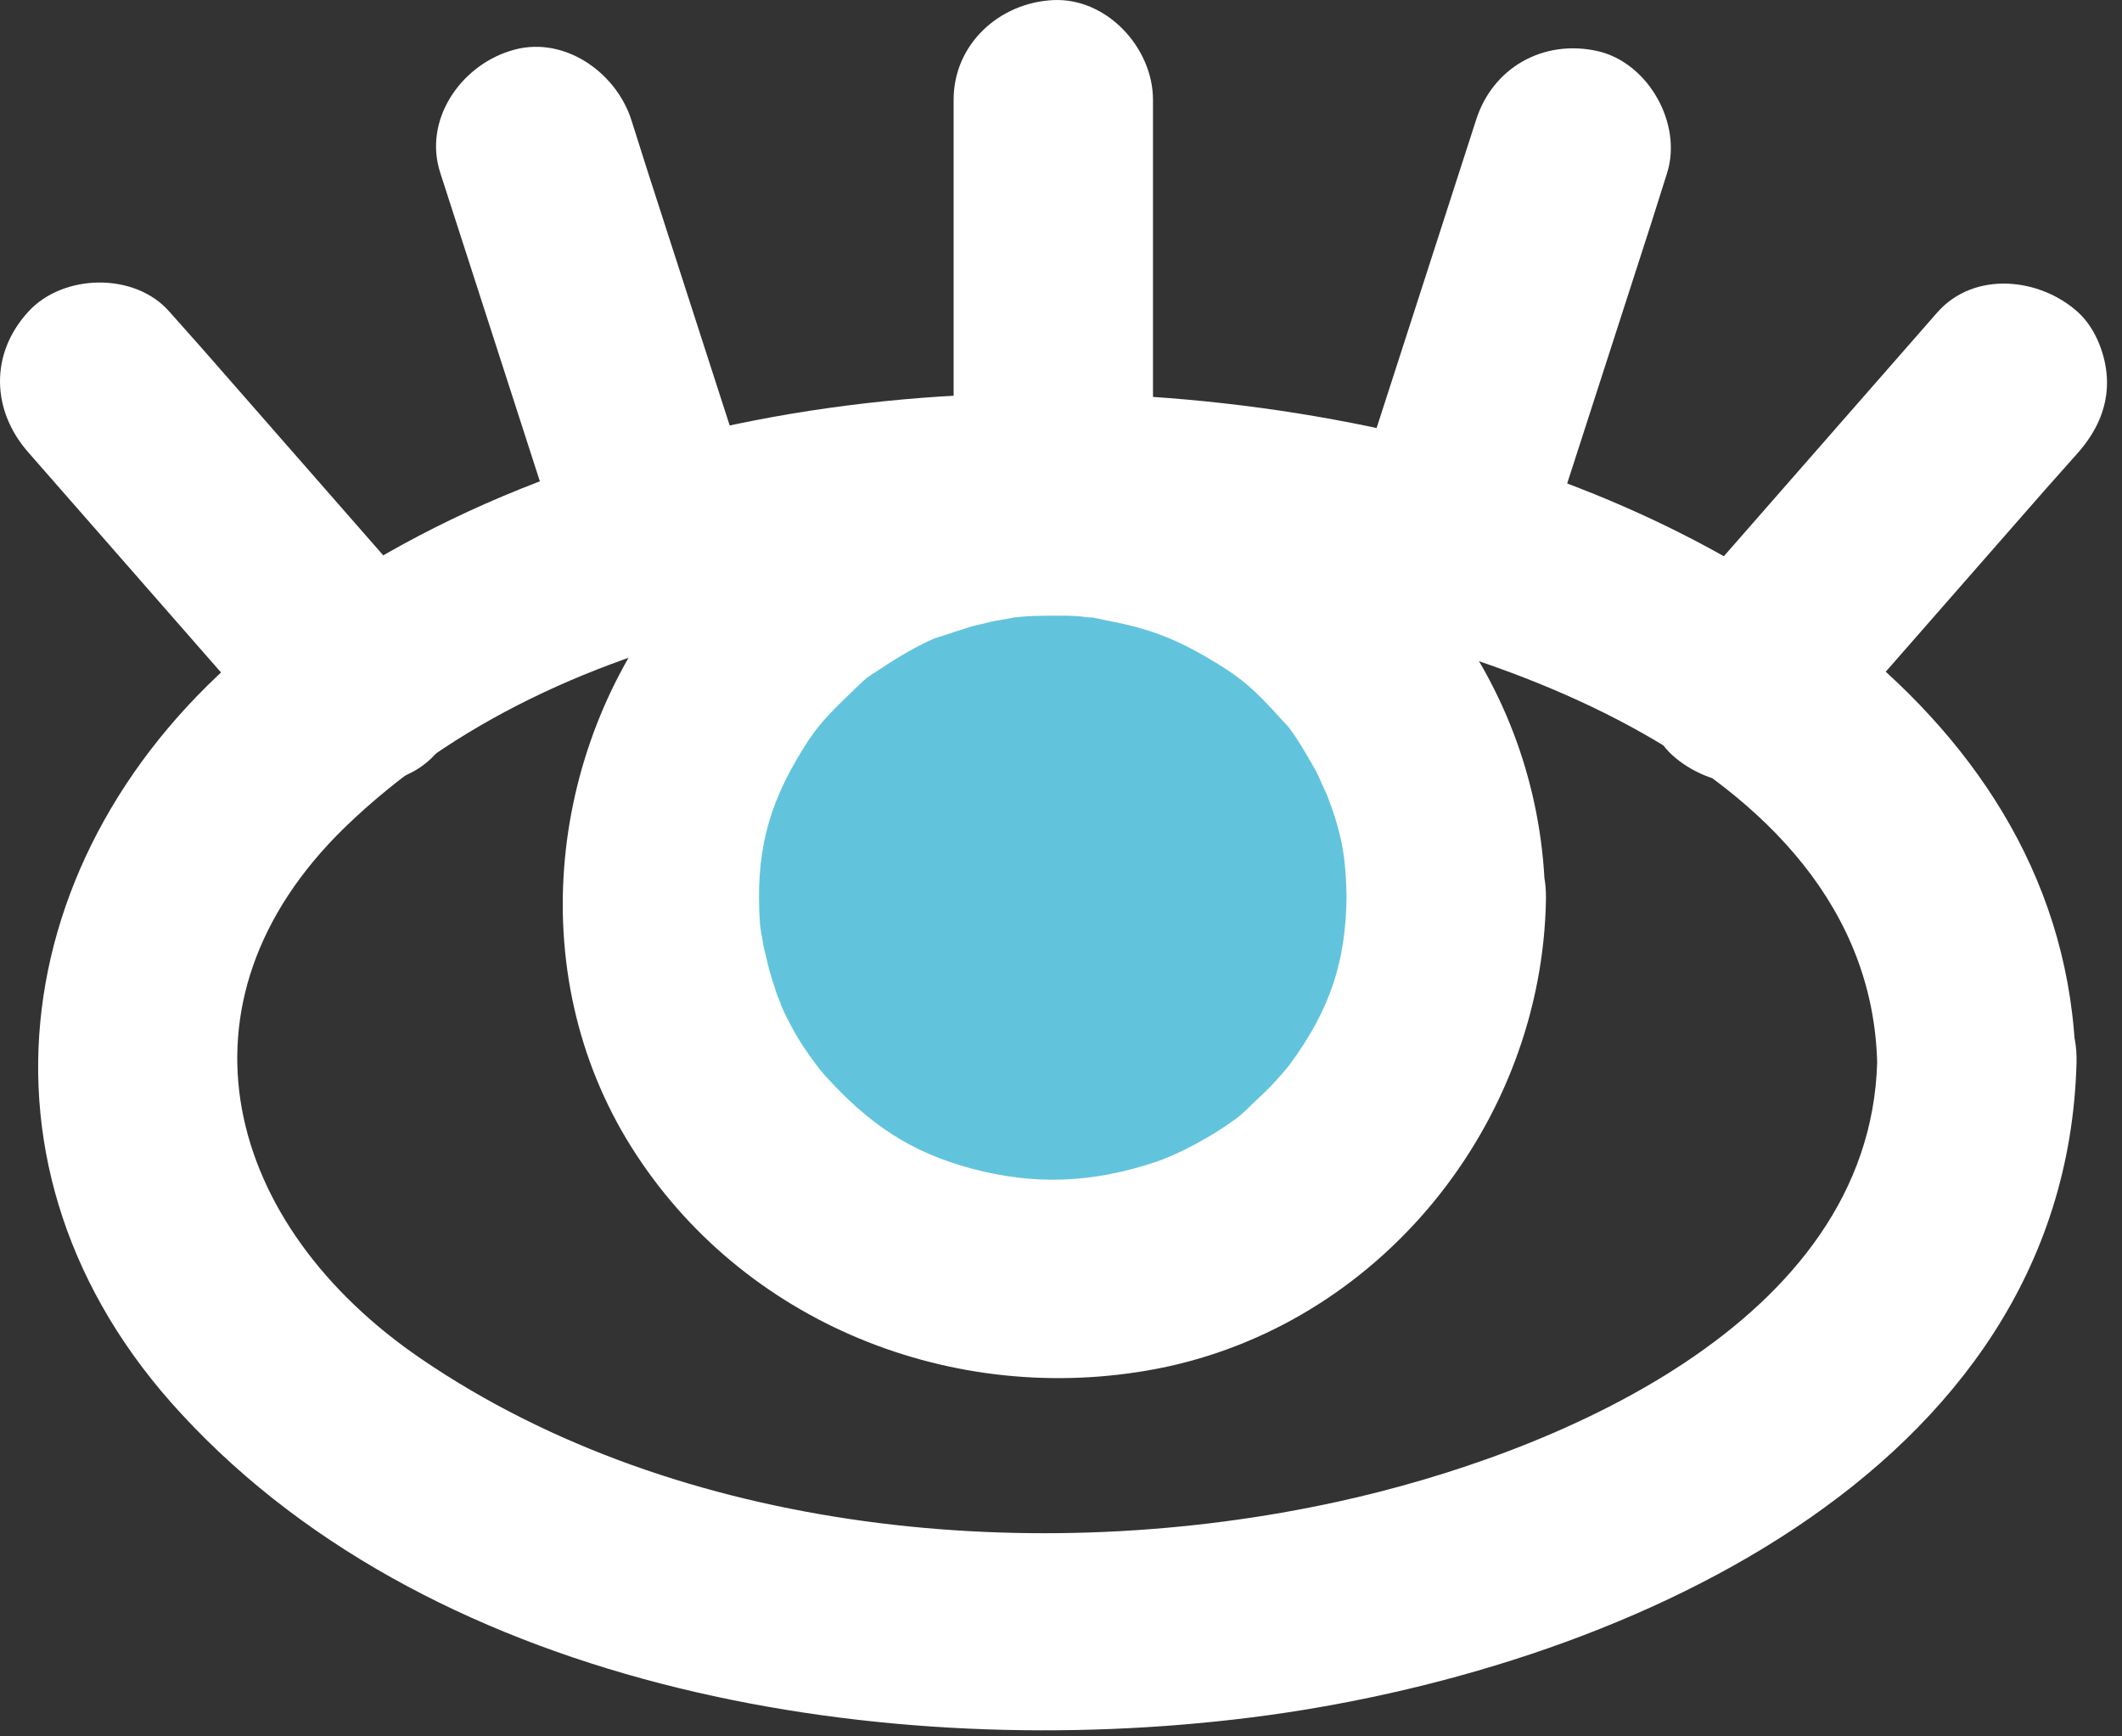 <?xml version="1.0" encoding="UTF-8"?> <svg xmlns="http://www.w3.org/2000/svg" width="66" height="54" viewBox="0 0 66 54" fill="none"><rect x="0" y="0" width="66" height="54" fill="#333333" stroke="none"/> <path d="M32.761 41.726C40.417 41.726 46.623 35.518 46.623 27.861C46.623 20.204 40.417 13.996 32.761 13.996C25.105 13.996 18.898 20.204 18.898 27.861C18.898 35.518 25.105 41.726 32.761 41.726Z" fill="#62C4DC"></path> <path d="M58.385 33.037C58.154 41.161 48.289 45.236 41.626 46.697C32.299 48.747 21.153 47.748 13.107 42.264C7.008 38.112 5.112 31.192 10.723 25.733C17.488 19.172 28.584 17.712 37.526 18.686C45.137 19.506 58.128 23.504 58.385 33.037C58.487 37.01 64.688 37.035 64.56 33.037C64.278 22.068 53.234 15.713 43.702 13.508C32.017 10.792 17.847 12.176 8.187 19.788C0.269 26.041 -1.422 36.369 5.65 43.98C13.696 52.694 27.687 54.821 38.91 53.412C50.134 52.002 64.253 45.903 64.586 33.037C64.688 29.065 58.513 29.065 58.41 33.037H58.385Z" fill="white"></path> <path d="M41.883 27.86C41.858 29.834 41.422 31.346 40.089 33.14C40.089 33.14 39.756 33.55 39.449 33.858C39.218 34.088 38.987 34.293 38.757 34.524C38.296 34.934 38.526 34.729 38.629 34.652C37.732 35.344 36.63 35.908 35.938 36.138C33.94 36.805 32.146 36.856 30.224 36.343C28.302 35.831 26.995 34.934 25.637 33.422C25.458 33.217 25.304 33.012 24.971 32.525C24.689 32.089 24.433 31.602 24.228 31.115C24.407 31.5 24.202 31.013 24.177 30.962C24.074 30.654 23.972 30.346 23.895 30.039C23.843 29.834 23.792 29.603 23.741 29.398C23.69 29.014 23.664 28.962 23.69 29.244C23.69 29.091 23.664 28.911 23.639 28.757C23.485 26.579 23.869 25.067 24.971 23.299C25.458 22.504 25.791 22.197 26.637 21.377C27.021 21.018 26.893 21.12 27.405 20.787C27.944 20.428 28.507 20.095 29.096 19.839C28.712 19.993 29.225 19.788 29.276 19.788C29.583 19.685 29.891 19.583 30.224 19.48C30.429 19.429 30.66 19.378 30.865 19.326C30.839 19.326 31.915 19.147 31.377 19.224C31.89 19.147 32.402 19.147 32.94 19.147C33.222 19.147 33.504 19.147 33.811 19.198C34.785 19.249 33.376 19.096 34.324 19.275C35.682 19.531 36.425 19.813 37.424 20.377C38.578 21.043 38.962 21.377 39.884 22.402C40.294 22.837 40.089 22.632 40.012 22.53C40.243 22.812 40.448 23.145 40.627 23.452C40.756 23.683 40.909 23.914 41.012 24.144C41.012 24.144 41.396 25.016 41.217 24.58C41.755 25.938 41.858 26.656 41.883 27.937C41.934 31.91 48.135 31.935 48.059 27.937C47.956 21.505 43.856 16.02 37.86 13.842C31.864 11.663 25.022 13.56 21.05 18.301C17.079 23.042 16.207 30.218 19.641 35.677C23.075 41.136 29.635 43.776 35.964 42.571C42.908 41.238 47.982 34.934 48.084 27.937C48.135 23.965 41.96 23.965 41.909 27.937L41.883 27.86Z" fill="white"></path> <path d="M13.517 19.095L6.291 10.843L5.266 9.69C4.19 8.46 1.96 8.511 0.884 9.69C-0.32 10.997 -0.269 12.765 0.884 14.072L8.11 22.324L9.135 23.477C10.211 24.708 12.441 24.657 13.517 23.477C14.721 22.171 14.67 20.402 13.517 19.095Z" fill="white"></path> <path d="M35.861 15.867V3.104C35.861 1.489 34.426 -0.074 32.761 0.003C31.095 0.08 29.66 1.361 29.66 3.104V15.867C29.66 17.481 31.095 19.044 32.761 18.968C34.426 18.891 35.861 17.609 35.861 15.867Z" fill="white"></path> <path d="M23.587 15.993L20.128 5.281L19.641 3.743C19.154 2.205 17.462 1.052 15.848 1.59C14.311 2.077 13.158 3.743 13.696 5.383L17.155 16.096L17.642 17.634C18.129 19.171 19.82 20.325 21.434 19.786C22.972 19.299 24.125 17.634 23.587 15.993Z" fill="white"></path> <path d="M56.386 23.477L63.613 15.225L64.638 14.072C65.176 13.457 65.534 12.739 65.534 11.893C65.534 11.125 65.201 10.228 64.638 9.715C63.459 8.639 61.409 8.408 60.256 9.715L53.03 17.968L52.005 19.121C51.467 19.736 51.108 20.453 51.108 21.299C51.108 22.068 51.441 22.965 52.005 23.477C53.184 24.554 55.233 24.785 56.386 23.477Z" fill="white"></path> <path d="M47.904 17.635L51.364 6.922L51.85 5.384C52.337 3.847 51.261 1.95 49.698 1.591C48.007 1.207 46.418 2.104 45.906 3.744L42.446 14.457L41.959 15.994C41.473 17.532 42.549 19.429 44.112 19.787C45.803 20.172 47.392 19.275 47.904 17.635Z" fill="white"></path> </svg> 